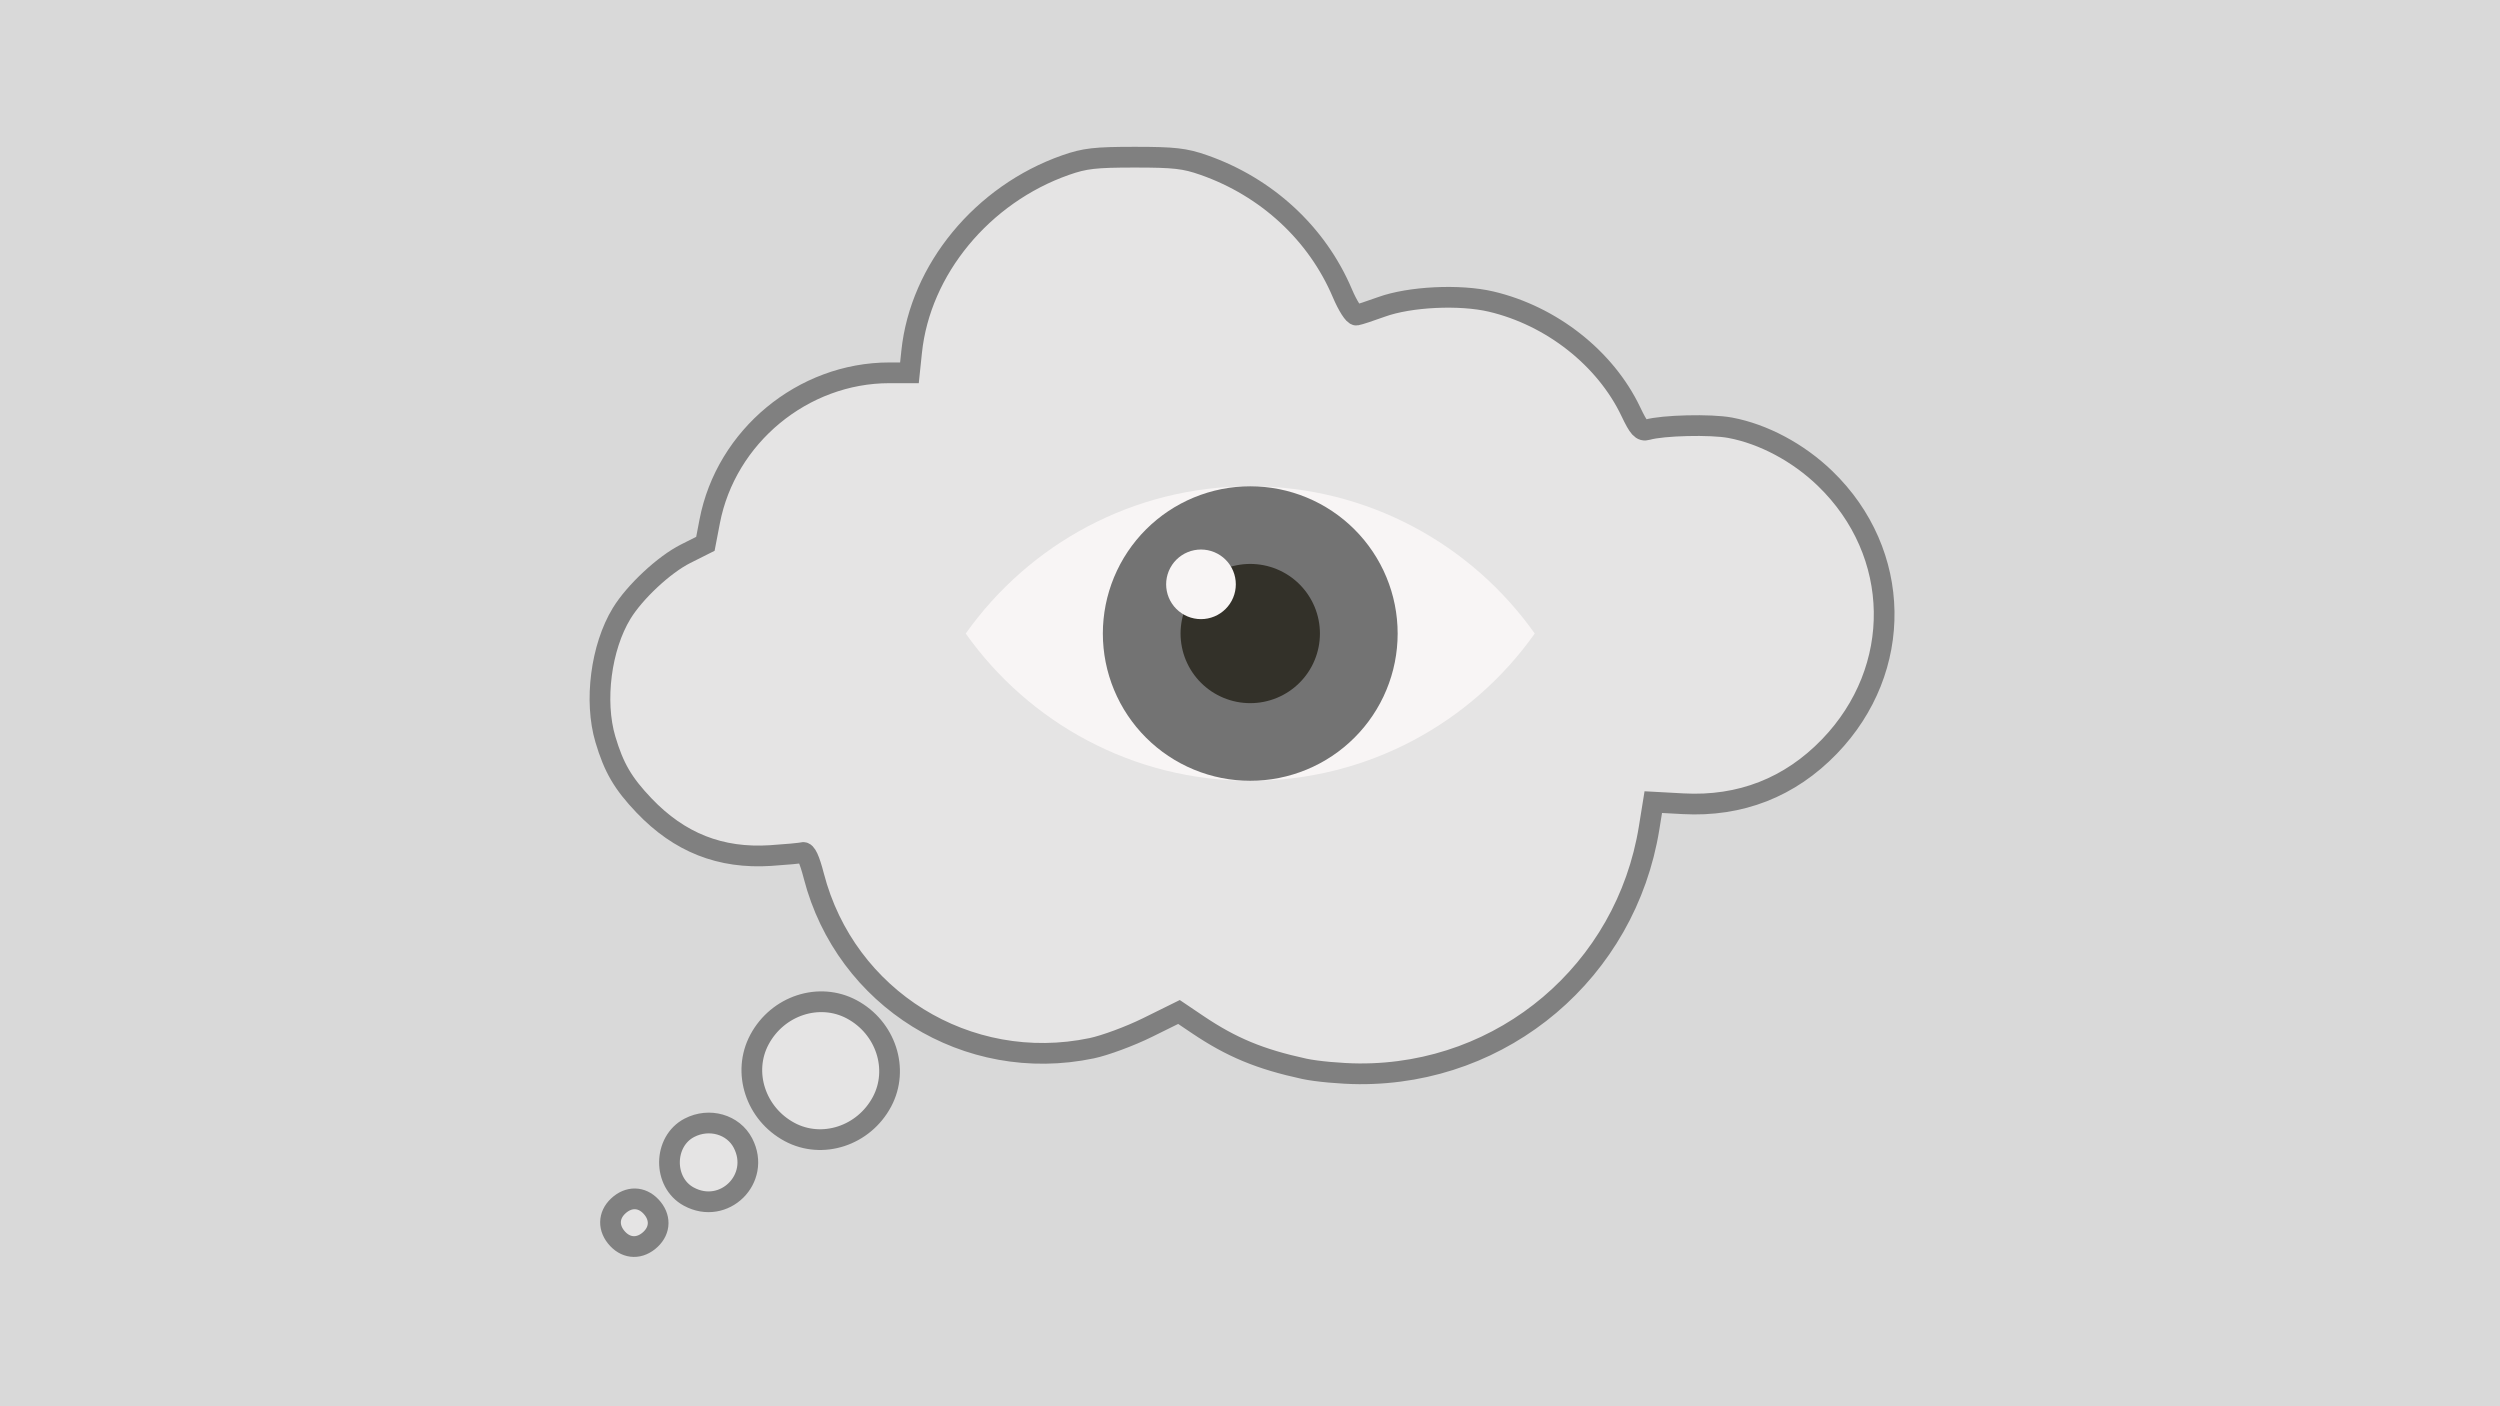 <svg xmlns="http://www.w3.org/2000/svg" xmlns:xlink="http://www.w3.org/1999/xlink" width="1920" zoomAndPan="magnify" viewBox="0 0 1440 810" height="1080" preserveAspectRatio="xMidYMid meet" version="1.0"><defs><filter x="0%" y="0%" width="100%" height="100%" id="b10ab1d12d"><feColorMatrix values="0 0 0 0 1 0 0 0 0 1 0 0 0 0 1 0 0 0 1 0" color-interpolation-filters="sRGB"/></filter><mask id="83f9190048"><g filter="url(#b10ab1d12d)"><rect x="-144" width="1728" fill="#000000" y="-81" height="972" fill-opacity="0.408"/></g></mask><clipPath id="ed59a2eb90"><path d="M 16.066 19.457 L 785.566 19.457 L 785.566 660.707 L 16.066 660.707 Z M 16.066 19.457 " clip-rule="nonzero"/></clipPath><clipPath id="e9dca6ad88"><rect x="0" width="793" y="0" height="678"/></clipPath><clipPath id="78dd93601d"><path d="M 556.266 280 L 884.016 280 L 884.016 450 L 556.266 450 Z M 556.266 280 " clip-rule="nonzero"/></clipPath></defs><rect x="-144" width="1728" fill="#ffffff" y="-81" height="972" fill-opacity="1"/><rect x="-144" width="1728" fill="#ffffff" y="-81" height="972" fill-opacity="1"/><rect x="-144" width="1728" fill="#d9d9d9" y="-81" height="972" fill-opacity="1"/><g mask="url(#83f9190048)"><g transform="matrix(1, 0, 0, 1, 319, 65)"><g clip-path="url(#e9dca6ad88)"><path fill="#f8f5f5" d="M 36.844 648.371 C 31.238 642.395 31.348 634.875 37.125 629.445 C 43.094 623.836 50.605 623.945 56.031 629.727 C 61.641 635.699 61.531 643.219 55.754 648.648 C 49.785 654.262 42.27 654.148 36.844 648.371 Z M 77.777 623.996 C 62.797 615.863 63.039 592.203 78.184 584.367 C 89.598 578.461 103.461 582.438 109.031 593.223 C 119.637 613.742 98.047 635 77.777 623.996 Z M 135.906 586.824 C 116.281 576.324 108.461 552.402 118.504 533.598 C 128.992 513.961 152.902 506.133 171.691 516.184 C 191.316 526.684 199.137 550.605 189.094 569.41 C 178.602 589.047 154.695 596.875 135.906 586.824 Z M 432.359 550.418 C 406.75 544.859 390.395 538.07 370.809 524.863 L 360.184 517.695 L 341.98 526.684 C 331.969 531.629 317.516 536.98 309.863 538.582 C 238.242 553.535 168.109 510.047 149.82 439.344 C 147.332 429.723 145.301 425.391 143.512 425.871 C 142.059 426.262 133.711 427.043 124.965 427.609 C 95.996 429.488 72.391 420.156 52.008 398.773 C 39.871 386.039 34.602 377.008 29.75 360.641 C 23.227 338.617 27.23 307.656 39.125 288.16 C 46.656 275.816 63.578 260.035 75.926 253.836 L 87.371 248.09 L 89.855 235.156 C 99.254 186.223 143.559 149.605 193.371 149.605 L 204.918 149.605 L 206.18 137.508 C 211.129 90.117 246.902 46.773 294.953 29.949 C 305.93 26.105 311.91 25.426 334.715 25.426 C 357.52 25.426 363.496 26.105 374.477 29.949 C 410.777 42.66 439.676 69.363 454.262 103.684 C 457.387 111.039 460.945 116.598 462.383 116.367 C 463.789 116.145 470.309 114.012 476.871 111.629 C 493.109 105.73 521.93 104.336 539.961 108.578 C 574.793 116.773 605.812 141.191 620.457 171.938 C 625.039 181.562 626.66 183.344 629.957 182.387 C 638.836 179.812 666.488 179.145 677.676 181.238 C 696.859 184.824 716.965 195.562 732.375 210.453 C 776.762 253.336 777.852 320.262 734.887 364.797 C 712.121 388.391 683.535 399.574 650.566 397.773 L 633.398 396.84 L 631.012 411.645 C 617.719 494.109 547.27 553.844 463.945 553.301 C 453.559 553.23 439.344 551.938 432.359 550.418 Z M 432.359 550.418 " fill-opacity="1" fill-rule="nonzero"/><g clip-path="url(#ed59a2eb90)"><path stroke-linecap="butt" transform="matrix(1.988, 0, 0, 1.99, -738.736, -536.679)" fill="none" stroke-linejoin="miter" d="M 390.1 595.62 C 387.28 592.617 387.335 588.837 390.241 586.108 C 393.243 583.289 397.021 583.344 399.75 586.25 C 402.572 589.251 402.517 593.031 399.611 595.76 C 396.609 598.581 392.829 598.524 390.1 595.62 Z M 410.688 583.369 C 403.153 579.282 403.275 567.39 410.893 563.451 C 416.634 560.483 423.607 562.481 426.408 567.902 C 431.743 578.216 420.883 588.9 410.688 583.369 Z M 439.926 564.686 C 430.055 559.409 426.121 547.385 431.173 537.934 C 436.448 528.064 448.475 524.13 457.925 529.181 C 467.796 534.459 471.729 546.482 466.678 555.934 C 461.401 565.803 449.376 569.738 439.926 564.686 Z M 589.035 546.388 C 576.154 543.594 567.928 540.182 558.077 533.544 L 552.732 529.941 L 543.577 534.459 C 538.541 536.944 531.271 539.634 527.422 540.439 C 491.399 547.955 456.123 526.097 446.924 490.561 C 445.673 485.725 444.651 483.548 443.751 483.789 C 443.02 483.986 438.822 484.378 434.423 484.663 C 419.852 485.607 407.979 480.917 397.727 470.17 C 391.622 463.769 388.972 459.23 386.532 451.004 C 383.25 439.934 385.264 424.373 391.247 414.574 C 395.035 408.37 403.546 400.438 409.757 397.322 L 415.514 394.434 L 416.763 387.934 C 421.491 363.339 443.775 344.935 468.829 344.935 L 474.637 344.935 L 475.272 338.854 C 477.761 315.035 495.754 293.25 519.923 284.794 C 525.444 282.862 528.452 282.521 539.922 282.521 C 551.392 282.521 554.399 282.862 559.922 284.794 C 578.18 291.183 592.715 304.604 600.052 321.854 C 601.623 325.551 603.413 328.345 604.136 328.229 C 604.844 328.117 608.123 327.045 611.424 325.847 C 619.591 322.883 634.087 322.182 643.157 324.314 C 660.676 328.433 676.278 340.706 683.644 356.159 C 685.949 360.997 686.764 361.892 688.423 361.411 C 692.888 360.117 706.797 359.782 712.424 360.834 C 722.073 362.636 732.186 368.033 739.937 375.518 C 762.262 397.071 762.81 430.709 741.2 453.093 C 729.749 464.951 715.371 470.572 698.789 469.667 L 690.154 469.198 L 688.953 476.639 C 682.267 518.087 646.833 548.11 604.922 547.837 C 599.698 547.802 592.548 547.152 589.035 546.388 Z M 589.035 546.388 " stroke="#000000" stroke-width="6" stroke-opacity="1" stroke-miterlimit="4"/></g></g></g></g><g clip-path="url(#78dd93601d)"><path fill="#f8f5f5" d="M 720.141 280.102 C 652.445 280.102 592.613 313.621 556.266 364.918 C 592.613 416.215 652.438 449.734 720.141 449.734 C 787.844 449.734 847.668 416.215 884.016 364.918 C 847.668 313.621 787.844 280.102 720.141 280.102 Z M 720.141 280.102 " fill-opacity="1" fill-rule="nonzero"/></g><path fill="#737373" d="M 805.047 364.918 C 805.047 366.305 805.012 367.691 804.941 369.078 C 804.875 370.465 804.773 371.852 804.637 373.23 C 804.5 374.613 804.328 375.988 804.125 377.363 C 803.922 378.734 803.684 380.102 803.414 381.465 C 803.141 382.824 802.84 384.18 802.5 385.527 C 802.164 386.871 801.793 388.211 801.391 389.539 C 800.984 390.867 800.551 392.184 800.082 393.492 C 799.613 394.797 799.113 396.094 798.582 397.375 C 798.051 398.656 797.488 399.926 796.895 401.18 C 796.301 402.438 795.676 403.676 795.02 404.898 C 794.363 406.125 793.68 407.332 792.965 408.523 C 792.25 409.711 791.508 410.887 790.734 412.039 C 789.965 413.191 789.164 414.328 788.336 415.441 C 787.508 416.559 786.652 417.652 785.773 418.727 C 784.891 419.797 783.984 420.848 783.051 421.875 C 782.117 422.906 781.16 423.91 780.176 424.891 C 779.195 425.875 778.188 426.832 777.16 427.762 C 776.129 428.695 775.078 429.602 774.004 430.48 C 772.93 431.363 771.836 432.215 770.719 433.043 C 769.602 433.871 768.465 434.668 767.312 435.441 C 766.156 436.211 764.98 436.953 763.789 437.668 C 762.598 438.379 761.391 439.066 760.164 439.719 C 758.938 440.375 757.699 440.996 756.441 441.59 C 755.188 442.184 753.918 442.746 752.633 443.277 C 751.348 443.809 750.055 444.309 748.746 444.777 C 747.438 445.242 746.117 445.68 744.789 446.082 C 743.457 446.484 742.117 446.855 740.77 447.191 C 739.422 447.531 738.066 447.832 736.707 448.105 C 735.344 448.375 733.973 448.613 732.598 448.816 C 731.227 449.02 729.848 449.191 728.465 449.324 C 727.082 449.461 725.695 449.562 724.309 449.633 C 722.918 449.699 721.531 449.734 720.141 449.734 C 718.75 449.734 717.363 449.699 715.977 449.633 C 714.586 449.562 713.203 449.461 711.82 449.324 C 710.438 449.191 709.059 449.02 707.684 448.816 C 706.309 448.613 704.941 448.375 703.578 448.105 C 702.215 447.832 700.859 447.531 699.512 447.191 C 698.164 446.855 696.824 446.484 695.496 446.082 C 694.164 445.68 692.848 445.242 691.539 444.777 C 690.23 444.309 688.934 443.809 687.648 443.277 C 686.367 442.746 685.098 442.184 683.84 441.59 C 682.586 440.996 681.344 440.375 680.117 439.719 C 678.891 439.066 677.684 438.379 676.492 437.668 C 675.301 436.953 674.125 436.211 672.973 435.441 C 671.816 434.668 670.68 433.871 669.562 433.043 C 668.449 432.215 667.352 431.363 666.277 430.48 C 665.203 429.602 664.152 428.695 663.125 427.762 C 662.094 426.832 661.09 425.875 660.105 424.891 C 659.121 423.91 658.164 422.906 657.23 421.875 C 656.297 420.848 655.391 419.797 654.512 418.727 C 653.629 417.652 652.773 416.559 651.945 415.441 C 651.117 414.328 650.32 413.191 649.547 412.039 C 648.773 410.887 648.031 409.711 647.316 408.523 C 646.602 407.332 645.918 406.125 645.262 404.898 C 644.609 403.676 643.984 402.438 643.391 401.18 C 642.797 399.926 642.23 398.656 641.699 397.375 C 641.168 396.094 640.668 394.797 640.199 393.492 C 639.734 392.184 639.297 390.867 638.895 389.539 C 638.488 388.211 638.121 386.871 637.781 385.527 C 637.445 384.18 637.141 382.824 636.867 381.465 C 636.598 380.102 636.359 378.734 636.156 377.363 C 635.953 375.988 635.781 374.613 635.648 373.23 C 635.512 371.852 635.406 370.465 635.34 369.078 C 635.273 367.691 635.238 366.305 635.238 364.918 C 635.238 363.531 635.273 362.145 635.34 360.758 C 635.406 359.371 635.512 357.984 635.648 356.605 C 635.781 355.223 635.953 353.848 636.156 352.473 C 636.359 351.102 636.598 349.734 636.867 348.371 C 637.141 347.008 637.445 345.656 637.781 344.309 C 638.121 342.961 638.488 341.625 638.895 340.297 C 639.297 338.969 639.734 337.652 640.199 336.344 C 640.668 335.039 641.168 333.742 641.699 332.461 C 642.23 331.18 642.797 329.91 643.391 328.656 C 643.984 327.398 644.609 326.16 645.262 324.938 C 645.918 323.711 646.602 322.504 647.316 321.312 C 648.031 320.125 648.773 318.949 649.547 317.797 C 650.32 316.641 651.117 315.508 651.945 314.395 C 652.773 313.277 653.629 312.184 654.512 311.109 C 655.391 310.039 656.297 308.988 657.23 307.957 C 658.164 306.93 659.121 305.926 660.105 304.945 C 661.09 303.961 662.094 303.004 663.125 302.074 C 664.152 301.141 665.203 300.234 666.277 299.355 C 667.352 298.473 668.449 297.621 669.562 296.793 C 670.68 295.965 671.816 295.168 672.973 294.395 C 674.125 293.625 675.301 292.883 676.492 292.168 C 677.684 291.457 678.891 290.77 680.117 290.117 C 681.344 289.461 682.586 288.84 683.84 288.246 C 685.098 287.652 686.367 287.09 687.648 286.559 C 688.934 286.027 690.23 285.527 691.539 285.059 C 692.848 284.594 694.164 284.156 695.496 283.754 C 696.824 283.352 698.164 282.98 699.512 282.645 C 700.859 282.305 702.215 282.004 703.578 281.73 C 704.941 281.461 706.309 281.223 707.684 281.02 C 709.059 280.816 710.438 280.645 711.82 280.512 C 713.203 280.375 714.586 280.273 715.977 280.203 C 717.363 280.137 718.75 280.102 720.141 280.102 C 721.531 280.102 722.918 280.137 724.309 280.203 C 725.695 280.273 727.082 280.375 728.465 280.512 C 729.848 280.645 731.227 280.816 732.598 281.02 C 733.973 281.223 735.344 281.461 736.707 281.73 C 738.066 282.004 739.422 282.305 740.77 282.645 C 742.117 282.98 743.457 283.352 744.789 283.754 C 746.117 284.156 747.438 284.594 748.746 285.059 C 750.055 285.527 751.348 286.027 752.633 286.559 C 753.918 287.09 755.188 287.652 756.441 288.246 C 757.699 288.84 758.938 289.461 760.164 290.117 C 761.391 290.77 762.598 291.457 763.789 292.168 C 764.98 292.883 766.156 293.625 767.312 294.395 C 768.465 295.168 769.602 295.965 770.719 296.793 C 771.836 297.621 772.93 298.473 774.004 299.355 C 775.078 300.234 776.129 301.141 777.16 302.074 C 778.188 303.004 779.195 303.961 780.176 304.945 C 781.16 305.926 782.117 306.93 783.051 307.957 C 783.984 308.988 784.891 310.039 785.773 311.109 C 786.652 312.184 787.508 313.277 788.336 314.395 C 789.164 315.508 789.965 316.641 790.734 317.797 C 791.508 318.949 792.25 320.125 792.965 321.312 C 793.68 322.504 794.363 323.711 795.02 324.938 C 795.676 326.16 796.301 327.398 796.895 328.656 C 797.488 329.91 798.051 331.18 798.582 332.461 C 799.113 333.742 799.613 335.039 800.082 336.344 C 800.551 337.652 800.984 338.969 801.391 340.297 C 801.793 341.625 802.164 342.961 802.5 344.309 C 802.84 345.656 803.141 347.008 803.414 348.371 C 803.684 349.734 803.922 351.102 804.125 352.473 C 804.328 353.848 804.5 355.223 804.637 356.605 C 804.773 357.984 804.875 359.371 804.941 360.758 C 805.012 362.145 805.047 363.531 805.047 364.918 Z M 805.047 364.918 " fill-opacity="1" fill-rule="nonzero"/><path fill="#333129" d="M 760.281 364.918 C 760.281 366.23 760.215 367.543 760.086 368.848 C 759.957 370.156 759.766 371.453 759.508 372.742 C 759.254 374.027 758.934 375.301 758.551 376.559 C 758.172 377.816 757.727 379.051 757.227 380.262 C 756.723 381.477 756.16 382.66 755.543 383.82 C 754.922 384.977 754.246 386.102 753.516 387.195 C 752.785 388.289 752.004 389.34 751.168 390.355 C 750.336 391.371 749.453 392.344 748.523 393.273 C 747.594 394.199 746.621 395.082 745.605 395.914 C 744.59 396.746 743.535 397.527 742.441 398.258 C 741.348 398.988 740.223 399.664 739.062 400.281 C 737.902 400.898 736.715 401.461 735.504 401.965 C 734.289 402.465 733.051 402.91 731.793 403.289 C 730.535 403.672 729.262 403.988 727.973 404.246 C 726.684 404.5 725.383 404.695 724.074 404.824 C 722.766 404.953 721.457 405.016 720.141 405.016 C 718.828 405.016 717.516 404.953 716.207 404.824 C 714.898 404.695 713.602 404.5 712.309 404.246 C 711.02 403.988 709.746 403.672 708.488 403.289 C 707.23 402.91 705.996 402.465 704.781 401.965 C 703.566 401.461 702.379 400.898 701.219 400.281 C 700.059 399.664 698.934 398.988 697.84 398.258 C 696.746 397.527 695.691 396.746 694.676 395.914 C 693.66 395.082 692.688 394.199 691.758 393.273 C 690.828 392.344 689.945 391.371 689.113 390.355 C 688.277 389.34 687.496 388.289 686.766 387.195 C 686.035 386.102 685.359 384.977 684.742 383.82 C 684.121 382.66 683.559 381.477 683.059 380.262 C 682.555 379.051 682.113 377.816 681.73 376.559 C 681.348 375.301 681.031 374.027 680.773 372.742 C 680.516 371.453 680.324 370.156 680.195 368.848 C 680.066 367.543 680 366.23 680 364.918 C 680 363.605 680.066 362.293 680.195 360.988 C 680.324 359.68 680.516 358.383 680.773 357.094 C 681.031 355.809 681.348 354.535 681.73 353.277 C 682.113 352.02 682.555 350.785 683.059 349.574 C 683.559 348.359 684.121 347.176 684.742 346.016 C 685.359 344.859 686.035 343.734 686.766 342.641 C 687.496 341.547 688.277 340.496 689.113 339.48 C 689.945 338.465 690.828 337.492 691.758 336.562 C 692.688 335.637 693.66 334.754 694.676 333.922 C 695.691 333.09 696.746 332.309 697.84 331.578 C 698.934 330.848 700.059 330.172 701.219 329.555 C 702.379 328.934 703.566 328.375 704.781 327.871 C 705.996 327.371 707.23 326.926 708.488 326.547 C 709.746 326.164 711.02 325.848 712.309 325.59 C 713.602 325.336 714.898 325.141 716.207 325.012 C 717.516 324.883 718.828 324.82 720.141 324.82 C 721.457 324.82 722.766 324.883 724.074 325.012 C 725.383 325.141 726.684 325.336 727.973 325.59 C 729.262 325.848 730.535 326.164 731.793 326.547 C 733.051 326.926 734.289 327.371 735.504 327.871 C 736.715 328.375 737.902 328.934 739.062 329.555 C 740.223 330.172 741.348 330.848 742.441 331.578 C 743.535 332.309 744.59 333.09 745.605 333.922 C 746.621 334.754 747.594 335.637 748.523 336.562 C 749.453 337.492 750.336 338.465 751.168 339.48 C 752.004 340.496 752.785 341.547 753.516 342.641 C 754.246 343.734 754.922 344.859 755.543 346.016 C 756.16 347.176 756.723 348.359 757.227 349.574 C 757.727 350.785 758.172 352.02 758.551 353.277 C 758.934 354.535 759.254 355.809 759.508 357.094 C 759.766 358.383 759.957 359.68 760.086 360.988 C 760.215 362.293 760.281 363.605 760.281 364.918 Z M 760.281 364.918 " fill-opacity="1" fill-rule="nonzero"/><path fill="#f8f5f5" d="M 711.832 336.57 C 711.832 337.227 711.801 337.883 711.734 338.535 C 711.672 339.188 711.574 339.836 711.445 340.48 C 711.32 341.125 711.16 341.762 710.969 342.391 C 710.777 343.02 710.559 343.637 710.305 344.242 C 710.055 344.848 709.773 345.441 709.465 346.02 C 709.152 346.602 708.816 347.164 708.449 347.707 C 708.086 348.254 707.695 348.781 707.277 349.289 C 706.859 349.797 706.418 350.281 705.953 350.746 C 705.492 351.211 705.004 351.652 704.496 352.066 C 703.988 352.484 703.461 352.875 702.914 353.238 C 702.367 353.605 701.805 353.941 701.227 354.25 C 700.645 354.559 700.051 354.84 699.445 355.094 C 698.836 355.344 698.219 355.562 697.59 355.754 C 696.961 355.945 696.324 356.105 695.68 356.234 C 695.035 356.359 694.387 356.457 693.73 356.523 C 693.078 356.586 692.422 356.617 691.766 356.617 C 691.109 356.617 690.453 356.586 689.797 356.523 C 689.145 356.457 688.496 356.359 687.848 356.234 C 687.203 356.105 686.566 355.945 685.938 355.754 C 685.309 355.562 684.691 355.344 684.086 355.094 C 683.477 354.84 682.883 354.559 682.305 354.25 C 681.727 353.941 681.16 353.605 680.617 353.238 C 680.07 352.875 679.543 352.484 679.035 352.066 C 678.527 351.652 678.039 351.211 677.574 350.746 C 677.109 350.281 676.668 349.797 676.25 349.289 C 675.836 348.781 675.445 348.254 675.078 347.707 C 674.715 347.164 674.375 346.602 674.066 346.02 C 673.758 345.441 673.477 344.848 673.223 344.242 C 672.973 343.637 672.75 343.02 672.562 342.391 C 672.371 341.762 672.211 341.125 672.082 340.48 C 671.953 339.836 671.859 339.188 671.793 338.535 C 671.73 337.883 671.695 337.227 671.695 336.57 C 671.695 335.914 671.73 335.258 671.793 334.605 C 671.859 333.953 671.953 333.305 672.082 332.66 C 672.211 332.016 672.371 331.379 672.562 330.75 C 672.75 330.121 672.973 329.504 673.223 328.898 C 673.477 328.293 673.758 327.699 674.066 327.121 C 674.375 326.543 674.715 325.98 675.078 325.434 C 675.445 324.887 675.836 324.359 676.25 323.852 C 676.668 323.344 677.109 322.859 677.574 322.395 C 678.039 321.93 678.527 321.492 679.035 321.074 C 679.543 320.656 680.07 320.266 680.617 319.902 C 681.16 319.535 681.727 319.199 682.305 318.891 C 682.883 318.582 683.477 318.301 684.086 318.051 C 684.691 317.797 685.309 317.578 685.938 317.387 C 686.566 317.195 687.203 317.035 687.848 316.91 C 688.496 316.781 689.145 316.684 689.797 316.621 C 690.453 316.555 691.109 316.523 691.766 316.523 C 692.422 316.523 693.078 316.555 693.73 316.621 C 694.387 316.684 695.035 316.781 695.68 316.91 C 696.324 317.035 696.961 317.195 697.59 317.387 C 698.219 317.578 698.836 317.797 699.445 318.051 C 700.051 318.301 700.645 318.582 701.227 318.891 C 701.805 319.199 702.367 319.535 702.914 319.902 C 703.461 320.266 703.988 320.656 704.496 321.074 C 705.004 321.492 705.492 321.93 705.953 322.395 C 706.418 322.859 706.859 323.344 707.277 323.852 C 707.695 324.359 708.086 324.887 708.449 325.434 C 708.816 325.98 709.152 326.543 709.465 327.121 C 709.773 327.699 710.055 328.293 710.305 328.898 C 710.559 329.504 710.777 330.121 710.969 330.75 C 711.16 331.379 711.32 332.016 711.445 332.66 C 711.574 333.305 711.672 333.953 711.734 334.605 C 711.801 335.258 711.832 335.914 711.832 336.57 Z M 711.832 336.57 " fill-opacity="1" fill-rule="nonzero"/></svg>